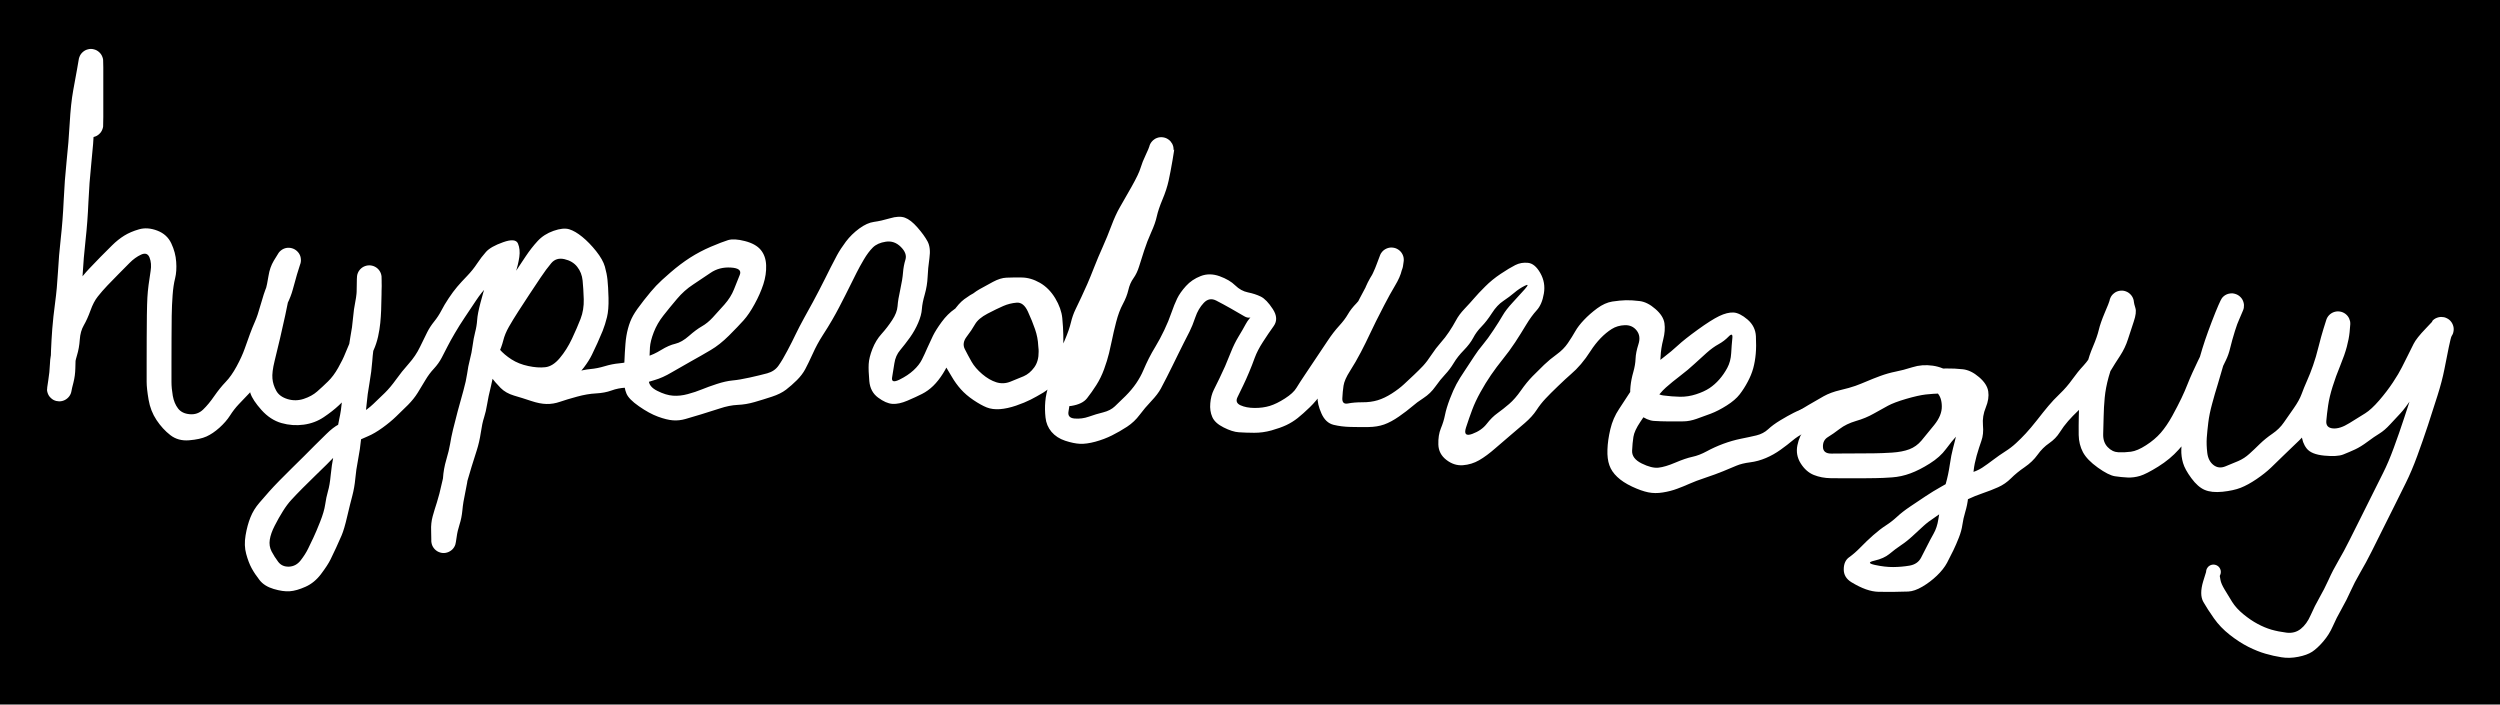 <svg version="1.1" xmlns="http://www.w3.org/2000/svg" viewBox="0 0 440 124" width="880" height="248"><!-- svg-source:excalidraw --><defs><style class="style-fonts">
      </style></defs><rect x="0" y="0" width="440" height="124" fill="#0000"></rect><g transform="translate(16 22) rotate(0 152 34)" stroke="none"><path fill="#ffffff" d="M -2.18,0 Q -2.18,0 -2.18,-1.43 -2.18,-2.87 -2.18,-4.44 -2.18,-6.01 -2.18,-7.52 -2.18,-9.03 -2.18,-10.12 -2.18,-11.22 -2.15,-11.48 -2.12,-11.74 -2.02,-11.98 -1.93,-12.23 -1.78,-12.45 -1.63,-12.66 -1.43,-12.84 -1.24,-13.01 -1.00,-13.14 -0.77,-13.26 -0.51,-13.32 -0.26,-13.39 0.00,-13.39 0.26,-13.39 0.51,-13.32 0.77,-13.26 1.00,-13.14 1.24,-13.01 1.43,-12.84 1.63,-12.66 1.78,-12.45 1.93,-12.23 2.02,-11.98 2.12,-11.74 2.15,-11.48 2.18,-11.21 1.87,-9.33 1.55,-7.44 1.15,-5.21 0.75,-2.98 0.59,0.15 0.44,3.28 0.07,6.74 -0.29,10.20 -0.44,13.59 -0.58,16.98 -0.94,20.25 -1.30,23.51 -1.45,26.25 -1.59,28.98 -1.95,31.69 -2.31,34.40 -2.45,36.32 -2.59,38.23 -2.66,39.90 -2.72,41.56 -2.74,42.84 -2.77,44.12 -3.07,45.31 -3.38,46.50 -3.41,46.76 -3.45,47.02 -3.54,47.26 -3.64,47.51 -3.79,47.72 -3.95,47.94 -4.15,48.11 -4.35,48.28 -4.58,48.40 -4.82,48.52 -5.07,48.58 -5.33,48.64 -5.59,48.64 -5.86,48.63 -6.11,48.57 -6.37,48.50 -6.60,48.38 -6.83,48.25 -7.02,48.07 -7.22,47.89 -7.37,47.68 -7.51,47.46 -7.60,47.21 -7.69,46.96 -7.72,46.70 -7.75,46.44 -7.51,44.98 -7.27,43.53 -7.21,42.04 -7.16,40.56 -6.73,39.38 -6.30,38.21 -6.25,37.12 -6.20,36.02 -5.80,35.00 -5.41,33.97 -4.89,32.67 -4.36,31.37 -3.95,30.38 -3.54,29.38 -2.45,27.90 -1.37,26.42 -0.33,25.32 0.69,24.23 1.70,23.21 2.71,22.20 3.73,21.18 4.76,20.16 5.87,19.47 6.97,18.79 8.47,18.36 9.96,17.93 11.69,18.59 13.41,19.25 14.15,20.84 14.90,22.43 15.01,24.08 15.13,25.72 14.82,26.98 14.50,28.24 14.38,29.94 14.25,31.65 14.22,33.59 14.19,35.54 14.19,37.53 14.18,39.52 14.18,41.81 14.18,44.09 14.18,45.21 14.18,46.34 14.41,47.66 14.65,48.99 15.33,49.88 16.01,50.78 17.38,50.90 18.75,51.03 19.74,50.09 20.72,49.15 21.71,47.71 22.71,46.27 23.71,45.23 24.71,44.20 25.64,42.49 26.57,40.78 27.07,39.36 27.57,37.93 27.99,36.79 28.41,35.65 28.87,34.61 29.34,33.57 29.87,31.64 30.40,29.71 30.99,28.27 31.58,26.83 32.09,25.30 32.61,23.78 32.75,23.24 32.89,22.70 33.05,22.49 33.20,22.28 33.41,22.11 33.61,21.94 33.85,21.82 34.08,21.71 34.34,21.65 34.60,21.60 34.86,21.61 35.13,21.62 35.38,21.69 35.63,21.76 35.86,21.89 36.09,22.02 36.28,22.20 36.47,22.38 36.62,22.60 36.76,22.82 36.85,23.07 36.93,23.32 36.95,23.58 36.98,23.85 36.94,24.11 36.90,24.37 36.80,24.61 36.70,24.85 36.08,25.84 35.47,26.84 35.05,29.18 34.63,31.53 34.20,33.50 33.78,35.48 33.30,37.50 32.82,39.53 32.33,41.53 31.84,43.52 31.95,44.63 32.05,45.74 32.62,46.77 33.18,47.80 34.61,48.24 36.03,48.67 37.46,48.20 38.88,47.73 39.81,46.91 40.74,46.10 41.72,45.14 42.71,44.18 43.52,42.73 44.34,41.29 44.78,40.16 45.23,39.03 45.74,37.88 46.26,36.74 46.47,35.02 46.68,33.31 46.73,31.38 46.78,29.44 46.79,28.15 46.80,26.85 46.84,26.59 46.87,26.32 46.97,26.08 47.06,25.83 47.22,25.62 47.37,25.40 47.57,25.23 47.77,25.06 48.00,24.94 48.24,24.82 48.49,24.76 48.75,24.70 49.01,24.70 49.28,24.70 49.53,24.77 49.79,24.83 50.02,24.96 50.25,25.08 50.45,25.26 50.64,25.43 50.79,25.65 50.94,25.87 51.03,26.12 51.12,26.37 51.15,26.63 51.18,26.89 51.18,28.34 51.18,29.78 50.87,31.48 50.57,33.19 50.46,34.57 50.35,35.96 50.00,37.86 49.64,39.76 49.52,41.55 49.39,43.34 49.03,45.41 48.66,47.48 48.53,49.08 48.39,50.68 48.02,52.40 47.65,54.12 47.52,55.53 47.39,56.94 47.03,58.84 46.66,60.75 46.53,62.27 46.39,63.79 46.01,65.25 45.62,66.70 45.10,68.92 44.59,71.14 44.12,72.24 43.65,73.35 43.16,74.39 42.67,75.43 42.18,76.45 41.68,77.47 40.51,79.02 39.35,80.57 37.77,81.27 36.19,81.98 35.00,82.06 33.82,82.15 32.17,81.66 30.52,81.17 29.68,80.09 28.84,79.02 28.28,77.99 27.73,76.97 27.33,75.49 26.92,74.01 27.22,72.23 27.52,70.44 28.08,69.05 28.63,67.67 29.65,66.49 30.66,65.31 31.41,64.47 32.16,63.63 33.20,62.57 34.23,61.51 35.41,60.36 36.60,59.22 37.53,58.27 38.46,57.33 39.34,56.45 40.22,55.58 41.43,54.39 42.63,53.20 43.65,52.68 44.68,52.15 45.65,51.65 46.62,51.14 47.61,50.64 48.60,50.14 49.68,49.12 50.75,48.11 51.74,47.14 52.72,46.17 53.71,44.79 54.69,43.41 55.93,42.02 57.17,40.63 57.92,39.06 58.68,37.48 59.18,36.49 59.67,35.51 60.42,34.58 61.16,33.66 61.68,32.66 62.19,31.66 62.97,30.49 63.74,29.33 64.46,28.48 65.18,27.63 66.21,26.57 67.23,25.51 67.97,24.38 68.71,23.26 69.54,22.33 70.37,21.40 72.55,20.63 74.73,19.85 75.16,20.86 75.59,21.87 75.40,23.23 75.20,24.58 74.76,25.91 74.33,27.23 73.85,28.68 73.36,30.14 72.96,31.26 72.56,32.38 72.42,34.03 72.27,35.68 71.93,37.15 71.58,38.62 71.10,41.09 70.62,43.56 70.11,45.83 69.59,48.11 69.07,49.79 68.55,51.47 68.41,52.83 68.26,54.19 67.89,55.32 67.52,56.44 67.04,58.36 66.57,60.28 66.42,61.57 66.27,62.86 65.89,64.65 65.50,66.44 65.38,67.81 65.25,69.17 64.88,70.31 64.51,71.45 64.37,72.52 64.22,73.59 64.14,73.84 64.06,74.09 63.92,74.31 63.78,74.54 63.59,74.72 63.40,74.90 63.17,75.03 62.94,75.17 62.69,75.24 62.43,75.32 62.17,75.33 61.91,75.34 61.65,75.29 61.39,75.23 61.15,75.12 60.91,75.01 60.71,74.84 60.51,74.68 60.35,74.47 60.19,74.26 60.08,74.01 59.98,73.77 59.94,73.51 59.89,73.25 59.91,72.99 59.93,72.73 59.88,71.40 59.82,70.08 60.15,68.87 60.49,67.65 60.90,66.40 61.31,65.15 61.83,62.77 62.35,60.39 62.80,58.93 63.25,57.46 63.73,55.98 64.21,54.50 64.37,53.20 64.53,51.89 64.94,50.52 65.35,49.14 65.88,46.98 66.40,44.83 66.56,43.08 66.72,41.33 67.09,40.07 67.45,38.81 68.02,37.32 68.60,35.83 69.07,34.87 69.54,33.92 70.53,32.29 71.53,30.67 72.52,29.15 73.52,27.63 74.52,26.13 75.52,24.62 76.52,23.12 77.52,21.62 78.62,20.43 79.72,19.23 81.42,18.63 83.13,18.03 84.18,18.35 85.23,18.67 86.48,19.69 87.73,20.71 88.92,22.20 90.11,23.70 90.46,24.93 90.81,26.16 90.92,27.27 91.04,28.37 91.10,30.44 91.15,32.52 90.83,33.82 90.51,35.12 90.07,36.23 89.62,37.34 89.14,38.39 88.66,39.43 88.17,40.45 87.67,41.48 86.77,42.67 85.87,43.86 84.36,45.17 82.84,46.47 81.41,46.78 79.98,47.09 78.88,47.13 77.78,47.17 76.23,46.75 74.67,46.32 73.59,45.81 72.51,45.30 71.61,44.70 70.72,44.10 70.06,43.32 69.40,42.54 69.17,42.41 68.94,42.28 68.75,42.10 68.56,41.92 68.41,41.70 68.27,41.48 68.18,41.23 68.10,40.98 68.07,40.72 68.05,40.46 68.09,40.20 68.12,39.94 68.22,39.69 68.33,39.45 68.48,39.24 68.64,39.02 68.84,38.85 69.04,38.68 69.28,38.57 69.51,38.45 69.77,38.40 70.03,38.34 70.29,38.35 70.56,38.36 70.81,38.43 71.06,38.50 70.16,40.65 69.26,42.81 69.03,42.69 68.80,42.56 68.61,42.38 68.42,42.20 68.28,41.98 68.13,41.75 68.05,41.51 67.96,41.26 67.93,40.99 67.91,40.73 67.95,40.47 67.99,40.21 68.09,39.97 68.19,39.72 68.34,39.51 68.50,39.30 68.70,39.13 68.90,38.96 69.14,38.84 69.38,38.73 69.63,38.67 69.89,38.62 70.16,38.62 70.42,38.63 70.67,38.70 70.93,38.77 71.90,39.77 72.88,40.77 73.68,42.04 74.49,43.30 75.56,43.53 76.64,43.76 77.73,44.22 78.82,44.69 79.98,44.76 81.14,44.83 82.59,44.36 84.03,43.90 85.38,43.48 86.72,43.06 87.94,42.95 89.16,42.84 90.44,42.45 91.73,42.06 92.95,41.95 94.16,41.84 95.45,41.45 96.73,41.06 97.88,40.74 99.02,40.42 100.37,39.59 101.72,38.76 102.86,38.50 104.00,38.23 105.26,37.12 106.52,36.01 107.52,35.44 108.53,34.87 109.45,33.87 110.37,32.88 111.50,31.60 112.63,30.32 113.18,28.93 113.72,27.55 114.20,26.38 114.68,25.21 112.64,25.09 110.61,24.96 109.06,26.02 107.51,27.08 105.97,28.09 104.42,29.10 103.14,30.62 101.85,32.14 100.76,33.53 99.66,34.92 99.06,36.48 98.46,38.04 98.39,39.15 98.32,40.27 98.26,41.97 98.21,43.66 98.18,44.85 98.15,46.03 99.68,46.79 101.21,47.56 102.45,47.64 103.70,47.73 105.05,47.36 106.40,47.00 107.51,46.54 108.63,46.08 110.16,45.58 111.69,45.08 112.92,44.96 114.15,44.85 115.94,44.45 117.74,44.05 119.04,43.70 120.34,43.34 121.04,42.32 121.75,41.31 122.59,39.70 123.44,38.10 124.03,36.85 124.63,35.60 125.55,33.92 126.47,32.24 127.07,31.16 127.66,30.08 128.17,29.08 128.69,28.08 129.19,27.08 129.69,26.08 130.19,25.08 130.69,24.08 131.31,22.93 131.93,21.79 132.89,20.51 133.86,19.23 135.23,18.22 136.61,17.21 137.83,17.05 139.04,16.89 140.64,16.42 142.24,15.94 143.26,16.31 144.29,16.68 145.47,18.03 146.66,19.39 147.25,20.49 147.84,21.60 147.58,23.42 147.32,25.25 147.26,26.77 147.19,28.29 146.76,29.81 146.32,31.33 146.25,32.40 146.18,33.47 145.60,34.82 145.03,36.16 144.15,37.40 143.26,38.63 142.44,39.61 141.61,40.58 141.41,41.95 141.20,43.32 141.01,44.43 140.82,45.54 142.30,44.82 143.78,44.09 144.78,43.17 145.78,42.25 146.26,41.28 146.75,40.31 147.22,39.21 147.70,38.12 148.20,37.10 148.70,36.08 149.73,34.67 150.77,33.25 152.03,32.38 153.28,31.52 154.29,30.52 155.30,29.53 156.37,28.92 157.45,28.32 158.76,27.61 160.06,26.91 161.14,26.87 162.23,26.82 163.81,26.84 165.40,26.85 167.02,27.77 168.64,28.70 169.72,30.49 170.79,32.28 170.96,33.97 171.12,35.66 171.14,36.91 171.16,38.17 171.16,39.93 171.16,41.70 170.80,42.77 170.43,43.84 169.61,45.12 168.78,46.41 167.61,47.10 166.44,47.80 165.40,48.33 164.36,48.86 162.83,49.39 161.30,49.91 159.98,50.01 158.66,50.10 157.67,49.71 156.67,49.31 155.34,48.42 154.02,47.53 153.11,46.51 152.20,45.49 151.51,44.29 150.82,43.09 150.03,41.81 149.24,40.52 149.24,38.79 149.23,37.06 149.99,35.70 150.75,34.34 151.74,32.87 152.72,31.40 153.71,30.66 154.70,29.92 155.82,29.34 156.95,28.76 158.69,27.97 160.43,27.18 161.76,27.02 163.08,26.86 164.77,27.34 166.46,27.81 167.30,28.89 168.15,29.97 168.70,31.00 169.26,32.02 169.65,33.46 170.04,34.90 170.56,36.45 171.08,38.01 171.12,39.11 171.17,40.21 171.63,41.65 172.09,43.08 172.13,44.15 172.17,45.23 172.93,44.25 173.70,43.27 174.08,42.25 174.47,41.23 174.60,40.12 174.73,39.01 175.14,38.01 175.56,37.01 175.99,35.32 176.43,33.63 176.98,31.84 177.52,30.05 178.05,28.50 178.58,26.95 179.05,25.97 179.53,24.98 180.06,23.85 180.59,22.72 181.00,21.64 181.42,20.56 181.93,19.00 182.45,17.44 182.90,16.46 183.36,15.48 183.88,13.59 184.40,11.70 184.87,10.64 185.34,9.58 185.99,7.64 186.63,5.69 186.42,4.88 186.21,4.06 186.27,3.81 186.33,3.55 186.45,3.32 186.58,3.08 186.75,2.89 186.92,2.69 187.14,2.54 187.35,2.38 187.60,2.29 187.85,2.19 188.11,2.16 188.37,2.13 188.63,2.16 188.89,2.19 189.14,2.28 189.39,2.37 189.60,2.52 189.82,2.67 190.00,2.86 190.17,3.06 190.30,3.29 190.42,3.52 190.49,3.78 190.55,4.04 190.55,4.30 190.56,4.56 189.87,5.66 189.19,6.76 188.89,8.34 188.59,9.91 187.74,11.27 186.88,12.62 186.37,13.78 185.87,14.95 184.99,16.47 184.11,17.99 183.55,19.57 182.99,21.15 182.12,23.12 181.24,25.08 180.62,26.70 179.99,28.32 179.41,29.65 178.83,30.97 178.29,32.12 177.75,33.27 177.24,34.33 176.72,35.38 176.16,37.33 175.60,39.27 175.13,40.34 174.65,41.40 174.17,42.42 173.68,43.44 173.09,45.18 172.49,46.93 172.38,48.08 172.27,49.24 172.06,50.40 171.84,51.55 173.12,51.66 174.40,51.77 175.65,51.33 176.91,50.88 178.18,50.57 179.44,50.25 180.22,49.51 181.00,48.77 182.10,47.69 183.19,46.60 183.97,45.46 184.74,44.32 185.22,43.19 185.70,42.06 186.19,41.09 186.68,40.11 187.41,38.91 188.14,37.71 188.91,36.10 189.68,34.49 190.17,33.04 190.67,31.60 191.18,30.54 191.69,29.49 192.73,28.34 193.77,27.19 195.32,26.59 196.87,25.98 198.64,26.61 200.41,27.25 201.40,28.23 202.40,29.21 203.64,29.46 204.89,29.71 205.90,30.20 206.91,30.70 208.01,32.39 209.11,34.07 208.17,35.39 207.22,36.71 206.27,38.19 205.31,39.67 204.83,40.98 204.36,42.29 203.83,43.54 203.31,44.79 202.80,45.84 202.30,46.89 201.81,47.88 201.31,48.87 202.33,49.33 203.34,49.79 204.80,49.80 206.26,49.81 207.48,49.44 208.69,49.07 210.15,48.13 211.62,47.19 212.17,46.27 212.73,45.35 213.71,43.89 214.69,42.43 215.69,40.93 216.69,39.44 217.69,37.94 218.69,36.44 219.68,35.36 220.68,34.27 221.23,33.31 221.78,32.35 222.75,31.36 223.71,30.38 224.14,29.09 224.58,27.80 225.62,26.15 226.66,24.50 226.74,23.80 226.81,23.09 226.92,22.85 227.02,22.61 227.19,22.40 227.35,22.19 227.56,22.03 227.76,21.87 228.00,21.76 228.24,21.65 228.50,21.60 228.76,21.55 229.02,21.57 229.29,21.59 229.54,21.66 229.79,21.74 230.02,21.88 230.24,22.01 230.43,22.20 230.62,22.38 230.75,22.61 230.89,22.84 230.97,23.09 231.05,23.34 231.06,23.60 231.08,23.86 231.03,24.12 230.99,24.38 230.71,25.57 230.44,26.76 229.51,28.30 228.59,29.84 227.63,31.70 226.67,33.56 226.18,34.54 225.68,35.52 225.05,36.88 224.42,38.24 223.51,39.99 222.59,41.75 221.61,43.28 220.62,44.82 220.46,45.89 220.30,46.96 220.25,48.09 220.20,49.22 221.25,49.01 222.30,48.80 223.78,48.80 225.26,48.81 226.48,48.44 227.69,48.07 228.97,47.25 230.24,46.43 231.11,45.62 231.98,44.80 232.85,43.99 233.71,43.18 234.45,42.40 235.18,41.61 235.94,40.44 236.71,39.27 237.54,38.34 238.37,37.41 239.03,36.41 239.70,35.41 240.25,34.39 240.79,33.37 241.76,32.35 242.74,31.32 243.46,30.48 244.18,29.63 245.39,28.43 246.59,27.22 248.12,26.20 249.65,25.18 250.68,24.66 251.72,24.13 252.93,24.26 254.14,24.38 255.09,26.05 256.05,27.73 255.72,29.66 255.40,31.59 254.45,32.62 253.51,33.65 252.59,35.18 251.68,36.70 250.66,38.26 249.63,39.82 248.50,41.21 247.38,42.60 246.41,44.01 245.45,45.41 244.56,47.02 243.66,48.64 243.11,50.11 242.56,51.57 242.01,53.27 241.47,54.97 243.11,54.37 244.75,53.77 245.66,52.60 246.57,51.42 247.57,50.71 248.57,49.99 249.62,49.09 250.66,48.19 251.68,46.73 252.70,45.27 253.73,44.22 254.76,43.17 255.76,42.21 256.76,41.25 257.98,40.37 259.20,39.49 259.95,38.38 260.71,37.26 261.25,36.30 261.79,35.35 262.78,34.31 263.76,33.27 265.10,32.27 266.45,31.28 267.77,31.07 269.10,30.87 270.16,30.84 271.23,30.82 272.60,30.99 273.97,31.17 275.35,32.38 276.74,33.58 276.94,34.87 277.13,36.16 276.73,37.74 276.32,39.32 276.26,40.81 276.19,42.30 276.01,43.63 275.82,44.97 275.52,46.18 275.21,47.39 276.74,47.60 278.27,47.80 279.69,47.83 281.11,47.85 282.52,47.39 283.94,46.93 284.87,46.31 285.80,45.69 286.60,44.78 287.39,43.88 288.00,42.75 288.61,41.62 288.69,40.16 288.77,38.70 288.89,37.56 289.02,36.43 288.24,37.23 287.47,38.03 286.47,38.58 285.46,39.13 284.38,40.09 283.29,41.05 282.21,42.06 281.13,43.07 279.71,44.15 278.29,45.23 277.21,46.19 276.13,47.14 274.95,48.90 273.77,50.66 272.71,52.23 271.65,53.80 271.48,54.89 271.31,55.97 271.25,57.33 271.19,58.70 272.94,59.57 274.70,60.44 275.89,60.31 277.08,60.18 278.86,59.42 280.64,58.66 281.86,58.40 283.08,58.14 284.40,57.42 285.72,56.70 287.29,56.11 288.87,55.53 290.39,55.22 291.91,54.92 293.13,54.63 294.35,54.33 295.19,53.55 296.03,52.76 297.34,51.97 298.65,51.18 299.68,50.66 300.72,50.13 302.23,49.62 303.75,49.11 306.49,48.91 309.23,48.72 309.44,48.74 309.65,48.77 309.84,48.86 310.03,48.95 310.19,49.09 310.34,49.24 310.44,49.43 310.54,49.62 310.57,49.83 310.60,50.04 310.57,50.25 310.53,50.46 310.43,50.64 310.33,50.83 310.17,50.98 310.02,51.12 309.83,51.21 309.63,51.30 309.42,51.32 309.21,51.34 309.00,51.29 308.80,51.25 308.61,51.13 308.43,51.02 308.30,50.86 308.16,50.70 308.08,50.50 308.01,50.30 308.00,50.09 307.98,49.88 308.04,49.67 308.10,49.47 308.22,49.29 308.34,49.12 308.51,48.99 308.68,48.86 308.88,48.80 309.09,48.73 309.30,48.73 309.51,48.73 309.71,48.80 309.91,48.87 310.08,49.00 310.25,49.13 310.37,49.31 310.49,49.49 310.54,49.69 310.60,49.90 310.58,50.11 310.57,50.32 310.49,50.52 310.41,50.71 310.27,50.87 310.13,51.04 309.95,51.14 309.77,51.25 309.56,51.30 309.35,51.34 309.35,51.34 309.35,51.34 307.32,52.09 305.28,52.83 303.81,53.31 302.34,53.80 301.35,54.30 300.35,54.81 299.49,55.53 298.63,56.26 297.39,57.15 296.15,58.04 294.80,58.61 293.44,59.19 292.02,59.37 290.59,59.55 289.61,59.96 288.62,60.38 287.29,60.93 285.95,61.48 284.18,62.07 282.41,62.66 281.37,63.13 280.32,63.60 279.18,64.02 278.05,64.45 276.68,64.67 275.31,64.90 274.09,64.65 272.86,64.40 271.24,63.64 269.61,62.87 268.63,61.93 267.64,61.00 267.25,59.88 266.85,58.77 266.91,57.13 266.96,55.49 267.42,53.54 267.88,51.59 268.96,49.98 270.04,48.37 270.73,47.27 271.41,46.18 272.32,45.03 273.23,43.87 274.44,42.81 275.65,41.75 276.90,40.81 278.15,39.86 279.30,38.80 280.45,37.73 282.81,36.02 285.16,34.32 286.58,33.63 288.00,32.95 289.09,33.00 290.18,33.06 291.57,34.24 292.95,35.43 293.04,37.18 293.13,38.93 293.01,40.28 292.89,41.63 292.57,42.81 292.24,44.00 291.60,45.19 290.97,46.39 290.19,47.40 289.41,48.41 287.91,49.36 286.41,50.31 285.09,50.81 283.77,51.30 282.59,51.72 281.40,52.14 280.33,52.16 279.25,52.18 277.73,52.17 276.21,52.16 275.07,52.08 273.93,52.00 272.55,50.99 271.18,49.98 271.01,48.58 270.84,47.19 270.97,45.98 271.09,44.77 271.46,43.49 271.82,42.22 271.86,41.13 271.90,40.04 272.36,38.60 272.83,37.17 272.06,36.18 271.29,35.19 269.97,35.23 268.65,35.28 267.66,35.91 266.66,36.54 265.70,37.53 264.74,38.53 263.93,39.79 263.12,41.06 262.25,42.08 261.38,43.10 260.48,43.86 259.59,44.63 258.23,45.94 256.86,47.25 256.01,48.16 255.15,49.07 254.42,50.19 253.69,51.31 252.36,52.46 251.03,53.61 249.91,54.55 248.79,55.49 247.22,56.86 245.65,58.24 244.33,59.00 243.01,59.76 241.46,59.88 239.91,59.99 238.56,58.94 237.20,57.89 237.15,56.24 237.10,54.59 237.59,53.40 238.09,52.20 238.32,51.03 238.55,49.86 239.17,48.22 239.80,46.59 240.33,45.61 240.85,44.63 241.86,43.14 242.87,41.64 243.48,40.68 244.10,39.71 244.98,38.66 245.86,37.61 246.87,36.07 247.89,34.53 248.47,33.52 249.05,32.51 250.23,31.24 251.40,29.98 252.37,28.89 253.34,27.79 252.35,28.30 251.36,28.80 250.52,29.52 249.67,30.24 248.58,30.97 247.49,31.69 246.58,33.11 245.67,34.53 244.75,35.47 243.83,36.41 243.28,37.47 242.72,38.52 241.63,39.64 240.54,40.75 239.86,41.89 239.18,43.02 238.34,43.91 237.50,44.80 236.63,46.03 235.77,47.25 234.56,48.04 233.35,48.82 232.50,49.57 231.64,50.31 230.23,51.30 228.82,52.28 227.61,52.71 226.40,53.14 224.82,53.16 223.25,53.18 221.68,53.14 220.12,53.11 218.71,52.77 217.30,52.42 216.57,50.76 215.83,49.10 215.89,47.81 215.95,46.51 216.39,44.58 216.82,42.65 217.77,41.18 218.72,39.71 219.46,38.44 220.19,37.16 220.99,35.36 221.78,33.55 222.28,32.56 222.78,31.57 223.27,30.59 223.77,29.61 224.78,27.75 225.80,25.88 226.30,24.49 226.81,23.09 226.92,22.85 227.02,22.61 227.19,22.40 227.35,22.19 227.55,22.03 227.76,21.87 228.00,21.76 228.24,21.65 228.50,21.60 228.76,21.55 229.02,21.57 229.29,21.59 229.54,21.66 229.79,21.74 230.02,21.88 230.24,22.01 230.43,22.20 230.62,22.38 230.75,22.61 230.89,22.83 230.97,23.09 231.05,23.34 231.06,23.60 231.08,23.86 231.03,24.12 230.99,24.38 230.92,24.88 230.85,25.38 230.31,26.45 229.77,27.52 228.83,29.06 227.89,30.60 227.28,32.07 226.66,33.54 225.88,34.33 225.10,35.12 224.50,36.16 223.91,37.19 222.83,38.36 221.75,39.53 220.75,41.03 219.75,42.53 218.75,44.02 217.75,45.52 216.73,47.03 215.71,48.53 214.52,49.68 213.33,50.83 212.39,51.58 211.45,52.32 210.39,52.82 209.32,53.32 207.79,53.75 206.25,54.18 204.72,54.17 203.19,54.16 202.04,54.08 200.90,54.01 199.36,53.23 197.82,52.46 197.36,51.39 196.89,50.32 197.01,48.98 197.12,47.63 197.63,46.61 198.13,45.59 198.63,44.58 199.12,43.57 199.61,42.47 200.09,41.37 200.66,39.92 201.23,38.48 201.98,37.24 202.74,36.00 203.26,35.02 203.79,34.04 204.76,33.19 205.74,32.34 204.89,33.32 204.05,34.30 202.99,33.66 201.94,33.03 200.60,32.28 199.27,31.53 198.05,30.90 196.83,30.28 195.86,31.31 194.89,32.34 194.38,33.84 193.87,35.35 193.36,36.36 192.85,37.37 192.35,38.34 191.84,39.31 191.36,40.33 190.87,41.35 190.36,42.37 189.85,43.39 189.35,44.39 188.84,45.38 188.31,46.39 187.77,47.39 186.63,48.59 185.49,49.79 184.58,51.01 183.67,52.24 182.37,53.10 181.07,53.95 179.71,54.63 178.35,55.31 176.78,55.74 175.21,56.16 174.09,56.11 172.97,56.06 171.47,55.57 169.97,55.07 169.06,54.00 168.16,52.92 168.01,51.48 167.85,50.04 167.97,48.68 168.08,47.31 168.62,45.68 169.16,44.06 169.44,42.82 169.72,41.59 170.19,40.60 170.66,39.62 171.42,37.82 172.18,36.03 172.48,34.76 172.78,33.50 173.29,32.45 173.79,31.41 174.31,30.31 174.82,29.22 175.37,27.98 175.91,26.74 176.58,25.02 177.25,23.30 178.07,21.48 178.89,19.65 179.61,17.72 180.33,15.80 181.10,14.47 181.88,13.15 183.15,10.88 184.43,8.61 184.74,7.55 185.06,6.49 185.64,5.28 186.21,4.06 186.27,3.81 186.33,3.55 186.45,3.32 186.58,3.08 186.75,2.89 186.92,2.69 187.14,2.54 187.35,2.38 187.60,2.29 187.85,2.19 188.11,2.16 188.37,2.13 188.63,2.16 188.89,2.19 189.14,2.28 189.39,2.37 189.60,2.52 189.82,2.67 190.00,2.86 190.17,3.06 190.30,3.29 190.42,3.52 190.49,3.78 190.55,4.04 190.55,4.30 190.56,4.56 190.64,4.33 190.72,4.10 190.37,6.17 190.02,8.23 189.68,9.79 189.34,11.35 188.60,13.10 187.87,14.85 187.60,16.07 187.34,17.29 186.61,18.89 185.89,20.49 185.37,22.10 184.85,23.70 184.48,24.90 184.11,26.10 183.49,26.97 182.86,27.84 182.59,29.04 182.31,30.24 181.62,31.52 180.93,32.79 180.44,34.69 179.95,36.60 179.73,37.74 179.50,38.88 179.19,40.16 178.88,41.44 178.32,42.98 177.76,44.51 176.95,45.78 176.14,47.05 175.32,48.09 174.51,49.13 172.55,49.44 170.58,49.74 169.37,48.36 168.17,46.99 168.15,45.11 168.13,43.24 167.46,41.77 166.79,40.30 166.73,38.85 166.67,37.40 166.17,35.95 165.68,34.51 164.91,32.84 164.14,31.16 162.92,31.27 161.69,31.37 160.57,31.86 159.44,32.35 157.81,33.20 156.19,34.05 155.60,35.08 155.01,36.12 154.14,37.25 153.27,38.39 153.81,39.45 154.35,40.52 154.99,41.65 155.63,42.78 156.87,43.84 158.11,44.89 159.35,45.28 160.59,45.67 161.84,45.17 163.09,44.68 164.16,44.22 165.22,43.76 166.02,42.67 166.82,41.58 166.80,39.90 166.78,38.22 166.74,36.31 166.70,34.40 166.28,33.24 165.87,32.08 164.58,31.63 163.28,31.19 161.81,30.99 160.35,30.79 158.90,31.74 157.46,32.70 156.43,33.75 155.39,34.80 154.13,36.09 152.86,37.38 152.37,38.37 151.88,39.35 151.32,40.92 150.77,42.49 149.96,43.75 149.16,45.02 148.25,45.91 147.33,46.80 146.28,47.33 145.24,47.86 143.72,48.51 142.21,49.16 141.06,49.08 139.92,49.00 138.55,47.98 137.17,46.97 137.00,45.08 136.83,43.20 136.89,42.07 136.95,40.93 137.55,39.40 138.15,37.87 139.17,36.75 140.18,35.63 141.03,34.33 141.88,33.04 141.97,31.89 142.05,30.74 142.45,28.95 142.84,27.17 142.93,25.98 143.02,24.79 143.36,23.69 143.69,22.59 142.54,21.45 141.39,20.31 139.90,20.54 138.42,20.76 137.61,21.57 136.80,22.38 136.04,23.67 135.28,24.96 134.78,25.96 134.28,26.96 133.78,27.96 133.28,28.96 132.77,29.98 132.25,31.00 131.69,32.08 131.13,33.16 130.45,34.33 129.77,35.51 128.78,37.04 127.80,38.56 127.03,40.28 126.25,41.99 125.72,42.98 125.19,43.97 124.26,44.90 123.32,45.83 122.35,46.58 121.38,47.32 119.85,47.82 118.33,48.32 116.81,48.76 115.30,49.20 113.83,49.26 112.35,49.33 110.68,49.89 109.01,50.44 107.38,50.93 105.75,51.42 104.65,51.74 103.55,52.06 102.45,51.98 101.35,51.90 99.80,51.33 98.25,50.76 96.45,49.50 94.65,48.25 94.25,47.25 93.84,46.26 93.84,44.92 93.83,43.58 93.89,41.76 93.96,39.94 94.08,38.51 94.19,37.07 94.53,35.81 94.86,34.56 95.43,33.54 96.00,32.52 97.33,30.84 98.66,29.15 99.48,28.29 100.29,27.43 102.01,25.95 103.72,24.47 105.44,23.36 107.16,22.26 109.12,21.42 111.08,20.59 112.14,20.26 113.21,19.94 115.11,20.43 117.02,20.92 117.90,21.99 118.78,23.06 118.84,24.69 118.90,26.33 118.35,28.03 117.79,29.74 116.81,31.52 115.84,33.30 114.87,34.38 113.90,35.46 112.29,37.07 110.67,38.68 109.08,39.61 107.50,40.55 105.64,41.58 103.79,42.61 102.21,43.54 100.64,44.48 99.21,44.89 97.78,45.30 96.61,45.73 95.43,46.16 94.11,46.23 92.78,46.30 91.61,46.73 90.43,47.16 88.89,47.24 87.35,47.32 85.56,47.81 83.76,48.30 82.57,48.71 81.37,49.13 80.19,49.10 79.01,49.08 77.46,48.56 75.91,48.04 74.46,47.62 73.02,47.19 72.11,46.28 71.19,45.36 70.23,44.09 69.26,42.81 69.03,42.69 68.80,42.56 68.61,42.38 68.42,42.20 68.28,41.98 68.13,41.75 68.05,41.51 67.96,41.26 67.93,40.99 67.91,40.73 67.95,40.47 67.99,40.21 68.09,39.97 68.19,39.72 68.34,39.51 68.50,39.30 68.70,39.13 68.90,38.96 69.14,38.84 69.38,38.73 69.63,38.67 69.89,38.62 70.16,38.62 70.42,38.63 70.67,38.70 70.93,38.77 70.16,40.65 69.40,42.54 69.17,42.41 68.94,42.28 68.75,42.10 68.56,41.92 68.41,41.70 68.27,41.48 68.18,41.23 68.10,40.98 68.07,40.72 68.05,40.46 68.09,40.20 68.12,39.94 68.22,39.69 68.33,39.45 68.48,39.24 68.64,39.02 68.84,38.85 69.04,38.68 69.28,38.57 69.51,38.45 69.77,38.40 70.03,38.34 70.29,38.35 70.56,38.36 70.81,38.43 71.06,38.50 71.91,39.46 72.75,40.43 74.02,41.25 75.30,42.07 76.97,42.42 78.64,42.78 79.97,42.63 81.30,42.48 82.52,41.02 83.75,39.56 84.66,37.63 85.57,35.69 86.18,34.12 86.79,32.54 86.74,30.66 86.68,28.78 86.54,27.38 86.40,25.98 85.59,24.96 84.79,23.94 83.34,23.61 81.89,23.28 81.02,24.32 80.14,25.36 79.14,26.86 78.14,28.36 77.15,29.85 76.17,31.35 75.22,32.81 74.28,34.27 73.57,35.51 72.86,36.76 72.57,37.94 72.27,39.12 71.67,40.38 71.08,41.64 71.01,42.73 70.93,43.82 70.43,45.87 69.92,47.93 69.73,49.17 69.53,50.42 69.20,51.46 68.86,52.49 68.62,54.16 68.37,55.83 67.90,57.29 67.43,58.75 67.00,60.14 66.57,61.54 66.23,62.75 65.90,63.97 65.68,65.24 65.47,66.51 64.82,68.32 64.18,70.13 64.20,71.86 64.22,73.59 64.14,73.84 64.06,74.09 63.92,74.31 63.78,74.54 63.59,74.72 63.40,74.90 63.17,75.03 62.94,75.17 62.69,75.24 62.43,75.31 62.17,75.33 61.91,75.34 61.65,75.29 61.39,75.23 61.15,75.12 60.91,75.01 60.71,74.84 60.51,74.68 60.35,74.47 60.19,74.26 60.08,74.01 59.98,73.77 59.94,73.51 59.89,73.25 59.91,72.99 59.93,72.73 60.16,71.35 60.39,69.98 60.71,68.65 61.02,67.31 61.44,65.61 61.85,63.91 61.96,62.21 62.07,60.51 62.55,58.90 63.03,57.28 63.22,56.13 63.40,54.98 63.73,53.61 64.06,52.25 64.56,50.36 65.07,48.47 65.56,46.74 66.04,45.02 66.22,43.75 66.39,42.47 66.70,41.28 67.02,40.08 67.18,38.83 67.34,37.58 67.62,36.49 67.91,35.39 67.98,34.31 68.05,33.23 68.56,31.30 69.06,29.37 69.55,27.91 70.04,26.44 70.30,25.31 70.56,24.18 71.37,23.44 72.17,22.70 73.33,22.73 74.50,22.76 73.52,23.76 72.54,24.76 71.60,26.15 70.67,27.53 69.73,28.46 68.79,29.38 67.79,30.88 66.79,32.37 65.80,33.86 64.81,35.34 64.05,36.65 63.28,37.96 62.77,38.96 62.27,39.96 61.74,40.96 61.21,41.97 60.38,42.87 59.54,43.76 58.86,44.91 58.18,46.05 57.51,47.14 56.83,48.23 55.81,49.26 54.78,50.28 53.74,51.28 52.70,52.29 51.31,53.29 49.92,54.29 48.78,54.77 47.64,55.25 46.05,55.97 44.46,56.69 43.48,57.73 42.49,58.76 41.49,59.76 40.49,60.75 39.47,61.73 38.46,62.71 37.27,63.90 36.09,65.09 35.31,65.94 34.53,66.78 33.79,67.97 33.04,69.16 32.35,70.52 31.65,71.88 31.48,72.99 31.31,74.10 31.80,75.05 32.29,75.99 32.97,76.89 33.65,77.78 34.88,77.73 36.11,77.67 36.93,76.61 37.75,75.55 38.23,74.56 38.71,73.58 39.17,72.60 39.63,71.63 40.34,69.84 41.05,68.05 41.23,66.80 41.41,65.54 41.72,64.46 42.04,63.38 42.20,61.65 42.37,59.91 42.70,58.21 43.04,56.51 43.21,54.85 43.38,53.18 43.71,51.74 44.04,50.29 44.20,48.50 44.36,46.71 44.69,44.86 45.03,43.01 45.19,40.98 45.35,38.95 45.67,37.27 46.00,35.60 46.13,33.98 46.27,32.37 46.54,31.07 46.81,29.77 46.81,28.31 46.80,26.85 46.84,26.59 46.87,26.32 46.97,26.08 47.06,25.83 47.22,25.62 47.37,25.40 47.57,25.23 47.77,25.06 48.00,24.94 48.24,24.82 48.49,24.76 48.75,24.70 49.01,24.70 49.28,24.70 49.53,24.77 49.79,24.83 50.02,24.96 50.25,25.08 50.45,25.26 50.64,25.43 50.79,25.65 50.94,25.87 51.03,26.12 51.12,26.37 51.15,26.63 51.18,26.89 51.17,27.48 51.17,28.07 51.15,29.82 51.12,31.57 51.08,32.63 51.04,33.69 50.93,34.83 50.82,35.97 50.54,37.25 50.25,38.52 49.77,39.59 49.28,40.65 48.73,42.02 48.17,43.39 47.63,44.36 47.10,45.33 45.93,46.82 44.76,48.30 43.65,49.33 42.54,50.37 40.98,51.42 39.42,52.47 37.46,52.74 35.49,53.01 33.54,52.46 31.58,51.90 30.02,50.16 28.47,48.42 28.08,47.23 27.70,46.03 27.64,44.29 27.59,42.54 28.08,40.54 28.57,38.53 29.03,36.54 29.50,34.56 29.95,32.50 30.39,30.45 30.71,29.23 31.03,28.01 31.26,26.54 31.49,25.06 32.19,23.88 32.89,22.70 33.05,22.49 33.20,22.28 33.41,22.11 33.61,21.94 33.85,21.82 34.08,21.71 34.34,21.65 34.60,21.60 34.86,21.61 35.13,21.62 35.38,21.69 35.63,21.76 35.86,21.89 36.09,22.02 36.28,22.20 36.47,22.38 36.62,22.60 36.76,22.82 36.85,23.07 36.93,23.32 36.95,23.58 36.98,23.85 36.94,24.11 36.90,24.37 36.80,24.61 36.70,24.85 36.27,26.30 35.85,27.75 35.53,28.96 35.21,30.16 34.54,31.52 33.86,32.88 33.60,34.11 33.34,35.34 32.60,37.08 31.85,38.81 31.56,40.03 31.27,41.24 30.53,42.49 29.79,43.75 29.34,44.95 28.89,46.15 27.88,47.20 26.87,48.24 26.02,49.15 25.17,50.05 24.48,51.14 23.79,52.22 22.63,53.27 21.47,54.31 20.34,54.82 19.21,55.33 17.29,55.49 15.37,55.65 13.99,54.59 12.61,53.52 11.55,51.93 10.49,50.34 10.15,48.34 9.81,46.34 9.81,45.21 9.81,44.09 9.81,41.80 9.81,39.51 9.82,37.51 9.82,35.50 9.85,33.46 9.88,31.43 9.94,30.36 10.00,29.30 10.15,28.15 10.30,27.01 10.51,25.68 10.72,24.35 10.32,23.33 9.92,22.32 8.84,22.81 7.75,23.31 6.78,24.30 5.81,25.28 4.82,26.28 3.83,27.27 2.90,28.25 1.96,29.24 1.22,30.18 0.47,31.11 -0.08,32.66 -0.64,34.20 -1.25,35.25 -1.86,36.30 -1.96,37.78 -2.06,39.26 -2.45,40.54 -2.84,41.82 -2.94,43.01 -3.03,44.20 -3.21,45.35 -3.38,46.50 -3.41,46.76 -3.45,47.02 -3.54,47.26 -3.64,47.51 -3.79,47.72 -3.95,47.94 -4.15,48.11 -4.35,48.28 -4.58,48.40 -4.82,48.52 -5.07,48.58 -5.33,48.64 -5.59,48.64 -5.86,48.63 -6.11,48.57 -6.37,48.50 -6.60,48.38 -6.83,48.25 -7.02,48.07 -7.22,47.89 -7.37,47.68 -7.51,47.46 -7.60,47.21 -7.69,46.96 -7.72,46.70 -7.75,46.44 -7.45,45.23 -7.14,44.03 -7.11,42.71 -7.09,41.40 -7.02,39.65 -6.95,37.91 -6.80,35.87 -6.64,33.82 -6.30,31.28 -5.96,28.75 -5.80,25.89 -5.65,23.03 -5.30,19.91 -4.95,16.79 -4.79,13.26 -4.63,9.74 -4.28,6.39 -3.92,3.05 -3.73,-0.34 -3.54,-3.75 -3.12,-6.07 -2.70,-8.39 -2.44,-9.80 -2.18,-11.21 -2.15,-11.48 -2.12,-11.74 -2.02,-11.98 -1.93,-12.23 -1.78,-12.45 -1.63,-12.66 -1.43,-12.84 -1.24,-13.01 -1.00,-13.14 -0.77,-13.26 -0.51,-13.32 -0.26,-13.39 -0.00,-13.39 0.26,-13.39 0.51,-13.32 0.77,-13.26 1.00,-13.14 1.24,-13.01 1.43,-12.84 1.63,-12.66 1.78,-12.45 1.93,-12.23 2.02,-11.98 2.12,-11.74 2.15,-11.48 2.18,-11.22 2.18,-10.12 2.18,-9.03 2.18,-7.52 2.18,-6.01 2.18,-4.44 2.18,-2.87 2.18,-1.43 2.18,0 2.15,0.26 2.12,0.52 2.02,0.76 1.93,1.01 1.78,1.23 1.63,1.44 1.43,1.62 1.24,1.79 1.00,1.92 0.77,2.04 0.51,2.10 0.26,2.17 -0.00,2.17 -0.26,2.17 -0.51,2.10 -0.77,2.04 -1.00,1.92 -1.24,1.79 -1.43,1.62 -1.63,1.44 -1.78,1.23 -1.93,1.01 -2.02,0.76 -2.12,0.52 -2.15,0.26 -2.18,-0.00 -2.18,-0.00 L -2.18,0 Z"></path></g><g transform="translate(318 74) rotate(0 56 9.5)" stroke="none"><path fill="#ffffff" d="M -1.12,-1.87 Q -1.12,-1.87 0.31,-2.73 1.75,-3.59 2.98,-4.27 4.21,-4.95 5.88,-5.34 7.54,-5.73 8.55,-6.09 9.56,-6.46 10.56,-6.89 11.55,-7.32 12.93,-7.83 14.30,-8.33 15.61,-8.59 16.91,-8.84 18.59,-9.37 20.28,-9.91 22.17,-9.64 24.06,-9.36 25.40,-8.30 26.74,-7.24 27.37,-5.68 28.01,-4.12 28.08,-2.53 28.15,-0.93 27.78,0.31 27.41,1.56 26.46,2.60 25.52,3.64 24.49,5.03 23.47,6.43 21.64,7.58 19.82,8.73 18.24,9.31 16.66,9.90 14.99,10.02 13.33,10.14 12.09,10.15 10.85,10.17 9.51,10.18 8.18,10.18 7.00,10.18 5.81,10.18 4.21,10.16 2.60,10.14 1.22,9.59 -0.15,9.03 -1.08,7.55 -2.00,6.08 -1.66,4.38 -1.32,2.68 -0.30,1.35 0.71,0.02 1.71,-0.91 2.72,-1.84 3.71,-2.48 4.69,-3.12 5.92,-3.47 7.15,-3.81 9.08,-4.80 11.02,-5.80 12.18,-6.42 13.34,-7.04 14.97,-7.40 16.59,-7.76 18.41,-8.33 20.22,-8.90 21.62,-9.02 23.02,-9.13 24.53,-9.15 26.04,-9.17 27.46,-9.01 28.89,-8.85 30.31,-7.63 31.73,-6.42 31.93,-5.12 32.13,-3.83 31.50,-2.29 30.86,-0.75 31.00,0.83 31.15,2.42 30.72,3.60 30.30,4.78 29.89,6.20 29.49,7.63 29.37,8.77 29.26,9.92 28.89,11.11 28.53,12.31 28.39,13.59 28.26,14.87 27.89,16.08 27.53,17.28 27.38,18.36 27.23,19.43 26.76,20.62 26.29,21.82 25.79,22.86 25.29,23.90 24.68,25.05 24.06,26.20 22.89,27.32 21.72,28.44 20.34,29.25 18.96,30.06 17.86,30.11 16.77,30.16 15.25,30.17 13.74,30.18 12.66,30.16 11.59,30.14 10.40,29.72 9.22,29.30 7.85,28.47 6.48,27.63 6.50,26.18 6.51,24.73 7.47,24.06 8.42,23.39 9.46,22.32 10.50,21.25 11.68,20.20 12.87,19.15 13.91,18.48 14.96,17.80 15.88,16.95 16.80,16.09 18.18,15.16 19.57,14.23 20.90,13.34 22.24,12.45 23.58,11.70 24.93,10.96 25.99,10.33 27.05,9.69 28.47,9.32 29.90,8.95 30.86,8.32 31.81,7.69 32.83,6.91 33.86,6.13 34.91,5.46 35.96,4.80 36.83,3.99 37.71,3.18 38.54,2.28 39.37,1.39 40.53,-0.08 41.68,-1.56 42.52,-2.56 43.35,-3.56 44.55,-4.71 45.74,-5.85 46.72,-7.22 47.69,-8.58 48.69,-9.65 49.68,-10.72 50.56,-12.32 51.43,-13.91 52.04,-14.92 52.64,-15.93 53.15,-17.16 53.66,-18.39 53.44,-19.59 53.22,-20.79 53.27,-21.05 53.31,-21.31 53.42,-21.55 53.52,-21.79 53.68,-22.00 53.84,-22.21 54.05,-22.37 54.25,-22.54 54.49,-22.65 54.73,-22.76 54.99,-22.81 55.25,-22.86 55.51,-22.85 55.78,-22.84 56.03,-22.76 56.28,-22.68 56.51,-22.55 56.73,-22.42 56.92,-22.23 57.11,-22.05 57.25,-21.82 57.39,-21.60 57.47,-21.35 57.55,-21.10 57.57,-20.83 57.59,-20.57 57.38,-19.49 57.17,-18.42 56.36,-16.78 55.55,-15.14 55.06,-13.39 54.58,-11.64 54.11,-10.60 53.65,-9.57 53.12,-7.64 52.59,-5.72 52.43,-4.02 52.27,-2.33 52.24,-0.67 52.20,0.98 52.16,2.40 52.12,3.82 52.94,4.68 53.76,5.55 54.84,5.60 55.92,5.65 57.05,5.50 58.18,5.35 59.71,4.36 61.24,3.38 62.29,2.18 63.34,0.97 64.32,-0.80 65.30,-2.59 65.93,-3.91 66.56,-5.23 66.98,-6.32 67.41,-7.41 67.88,-8.44 68.34,-9.46 68.83,-10.47 69.32,-11.48 69.81,-12.48 70.30,-13.47 70.85,-15.38 71.39,-17.29 71.99,-18.76 72.59,-20.23 72.74,-20.78 72.90,-21.33 73.06,-21.53 73.22,-21.74 73.43,-21.91 73.64,-22.07 73.88,-22.18 74.12,-22.29 74.38,-22.33 74.64,-22.38 74.90,-22.37 75.16,-22.35 75.41,-22.27 75.67,-22.19 75.89,-22.06 76.12,-21.92 76.30,-21.74 76.49,-21.55 76.63,-21.33 76.76,-21.10 76.84,-20.85 76.92,-20.60 76.94,-20.33 76.95,-20.07 76.91,-19.81 76.86,-19.55 76.75,-19.31 76.64,-19.07 76.08,-17.74 75.51,-16.42 75.10,-15.24 74.69,-14.07 74.22,-12.70 73.76,-11.33 73.29,-9.65 72.82,-7.97 72.32,-6.34 71.81,-4.72 71.33,-2.92 70.84,-1.13 70.66,0.36 70.48,1.85 70.39,3.06 70.31,4.27 70.48,5.70 70.65,7.12 71.57,7.84 72.49,8.56 73.67,8.08 74.85,7.60 75.92,7.15 76.99,6.69 77.87,5.89 78.75,5.10 79.73,4.13 80.72,3.17 81.95,2.33 83.18,1.49 83.96,0.35 84.74,-0.78 85.71,-2.16 86.67,-3.53 87.08,-4.64 87.48,-5.74 88.04,-7.00 88.60,-8.25 89.10,-9.69 89.61,-11.13 90.07,-13.00 90.54,-14.87 90.93,-16.12 91.33,-17.36 91.40,-17.61 91.47,-17.87 91.60,-18.10 91.73,-18.33 91.91,-18.52 92.09,-18.71 92.31,-18.85 92.53,-18.99 92.78,-19.08 93.03,-19.16 93.30,-19.19 93.56,-19.21 93.82,-19.17 94.08,-19.13 94.32,-19.03 94.56,-18.93 94.78,-18.77 94.99,-18.61 95.16,-18.41 95.32,-18.21 95.44,-17.97 95.55,-17.73 95.61,-17.48 95.66,-17.22 95.65,-16.95 95.65,-16.69 95.53,-15.53 95.41,-14.36 95.04,-12.97 94.67,-11.57 93.89,-9.67 93.10,-7.76 92.54,-5.96 91.97,-4.15 91.75,-2.64 91.53,-1.13 91.43,0.07 91.33,1.28 92.58,1.40 93.82,1.52 95.51,0.46 97.20,-0.59 98.28,-1.26 99.35,-1.93 100.73,-3.52 102.11,-5.12 103.15,-6.69 104.19,-8.26 104.72,-9.33 105.25,-10.39 105.77,-11.42 106.28,-12.45 106.79,-13.47 107.29,-14.48 108.94,-16.19 110.58,-17.90 110.30,-17.68 110.01,-17.46 110.20,-17.64 110.40,-17.82 110.63,-17.95 110.86,-18.07 111.11,-18.14 111.37,-18.21 111.63,-18.22 111.89,-18.22 112.15,-18.17 112.41,-18.11 112.64,-17.99 112.88,-17.88 113.08,-17.71 113.28,-17.53 113.44,-17.32 113.59,-17.11 113.69,-16.86 113.79,-16.62 113.83,-16.36 113.87,-16.10 113.84,-15.84 113.81,-15.57 113.73,-15.32 113.64,-15.08 113.49,-14.86 113.35,-14.64 112.99,-12.91 112.64,-11.19 112.22,-9.04 111.80,-6.90 111.00,-4.38 110.21,-1.87 109.31,0.87 108.40,3.62 107.43,6.26 106.46,8.90 105.43,10.98 104.40,13.06 103.41,15.05 102.42,17.04 101.42,19.03 100.42,21.02 99.43,23.02 98.43,25.02 97.39,26.79 96.36,28.57 95.70,30.05 95.04,31.54 94.12,33.17 93.19,34.80 92.57,36.23 91.95,37.66 90.90,38.89 89.85,40.11 88.94,40.71 88.03,41.30 86.49,41.60 84.95,41.91 83.54,41.68 82.12,41.46 80.72,41.05 79.32,40.65 77.70,39.84 76.08,39.02 74.43,37.72 72.77,36.42 71.65,34.82 70.52,33.22 69.79,31.94 69.06,30.65 69.76,28.31 70.46,25.96 70.60,25.80 70.74,25.64 70.93,25.54 71.11,25.43 71.32,25.39 71.53,25.35 71.74,25.38 71.95,25.41 72.14,25.50 72.33,25.60 72.48,25.75 72.63,25.90 72.73,26.09 72.82,26.28 72.85,26.49 72.88,26.70 72.84,26.91 72.80,27.11 72.70,27.30 72.60,27.48 72.44,27.63 72.28,27.77 72.08,27.85 71.89,27.94 71.68,27.96 71.47,27.97 71.26,27.92 71.05,27.87 70.87,27.76 70.69,27.64 70.56,27.48 70.43,27.31 70.35,27.11 70.28,26.91 70.27,26.70 70.27,26.49 70.33,26.29 70.39,26.08 70.52,25.91 70.64,25.74 70.81,25.61 70.98,25.49 71.19,25.43 71.39,25.36 71.60,25.37 71.81,25.37 72.01,25.45 72.21,25.52 72.38,25.65 72.55,25.79 72.66,25.96 72.77,26.14 72.83,26.35 72.88,26.55 72.86,26.77 72.84,26.98 72.76,27.17 72.68,27.37 72.68,27.37 72.68,27.37 72.80,28.06 72.92,28.75 73.54,29.77 74.16,30.79 74.85,31.92 75.55,33.05 76.83,34.10 78.11,35.15 79.33,35.80 80.55,36.46 81.77,36.82 83.00,37.17 84.44,37.35 85.89,37.52 86.94,36.68 87.99,35.85 88.69,34.24 89.39,32.64 90.22,31.19 91.05,29.75 91.82,28.06 92.58,26.36 93.55,24.71 94.52,23.06 95.51,21.07 96.51,19.07 97.51,17.08 98.51,15.08 99.50,13.09 100.49,11.11 101.42,9.25 102.36,7.39 103.30,4.83 104.25,2.26 105.14,-0.46 106.04,-3.20 106.78,-5.47 107.51,-7.75 107.98,-10.10 108.45,-12.45 108.80,-13.61 109.15,-14.77 109.58,-16.12 110.01,-17.46 110.20,-17.64 110.40,-17.82 110.63,-17.95 110.86,-18.07 111.11,-18.14 111.37,-18.21 111.63,-18.22 111.89,-18.22 112.15,-18.17 112.41,-18.11 112.64,-17.99 112.88,-17.88 113.08,-17.71 113.28,-17.54 113.44,-17.32 113.59,-17.11 113.69,-16.86 113.79,-16.62 113.83,-16.36 113.87,-16.10 113.84,-15.84 113.81,-15.57 113.73,-15.33 113.64,-15.08 113.49,-14.86 113.35,-14.64 112.28,-13.58 111.20,-12.52 110.70,-11.51 110.19,-10.50 109.68,-9.47 109.17,-8.45 108.64,-7.39 108.12,-6.32 106.70,-4.22 105.29,-2.12 104.45,-1.23 103.61,-0.34 102.66,0.69 101.70,1.74 100.79,2.30 99.88,2.85 98.69,3.74 97.50,4.63 96.49,5.10 95.47,5.57 94.41,5.99 93.35,6.41 91.07,6.19 88.79,5.97 87.98,4.94 87.17,3.91 87.07,2.41 86.98,0.91 87.09,-0.44 87.21,-1.79 87.50,-3.63 87.80,-5.46 88.43,-7.45 89.07,-9.45 89.76,-11.07 90.45,-12.70 90.89,-15.03 91.33,-17.36 91.40,-17.61 91.47,-17.87 91.60,-18.10 91.73,-18.33 91.91,-18.52 92.09,-18.71 92.31,-18.85 92.53,-18.99 92.78,-19.08 93.03,-19.16 93.29,-19.19 93.56,-19.21 93.82,-19.17 94.08,-19.13 94.32,-19.03 94.56,-18.93 94.78,-18.77 94.99,-18.61 95.16,-18.41 95.32,-18.21 95.44,-17.97 95.55,-17.73 95.61,-17.48 95.66,-17.22 95.65,-16.95 95.65,-16.69 95.30,-16.02 94.95,-15.34 94.73,-14.22 94.52,-13.09 94.22,-11.72 93.92,-10.35 93.38,-8.80 92.84,-7.25 92.15,-5.59 91.46,-3.93 90.83,-2.45 90.21,-0.98 89.55,0.10 88.89,1.20 87.73,2.41 86.58,3.63 85.66,4.47 84.75,5.31 83.76,6.30 82.77,7.29 81.70,8.30 80.63,9.32 79.14,10.33 77.65,11.34 76.36,11.85 75.08,12.35 73.15,12.55 71.23,12.74 70.02,12.22 68.81,11.70 67.68,10.16 66.54,8.62 66.21,7.47 65.88,6.33 65.91,5.14 65.95,3.96 66.04,2.63 66.14,1.29 66.38,-0.49 66.62,-2.27 67.13,-4.14 67.64,-6.01 68.12,-7.58 68.61,-9.15 69.11,-10.94 69.62,-12.74 70.09,-14.13 70.56,-15.52 71.27,-17.38 71.98,-19.23 72.44,-20.28 72.90,-21.33 73.06,-21.53 73.22,-21.74 73.43,-21.91 73.64,-22.07 73.88,-22.18 74.12,-22.29 74.38,-22.33 74.64,-22.38 74.90,-22.37 75.16,-22.35 75.41,-22.27 75.67,-22.19 75.89,-22.06 76.12,-21.92 76.30,-21.74 76.49,-21.55 76.63,-21.33 76.76,-21.10 76.84,-20.85 76.92,-20.60 76.94,-20.33 76.95,-20.07 76.91,-19.81 76.86,-19.55 76.75,-19.31 76.64,-19.07 76.26,-18.25 75.88,-17.43 75.35,-15.75 74.83,-14.07 74.53,-12.82 74.24,-11.57 73.75,-10.58 73.26,-9.58 72.79,-8.61 72.32,-7.64 71.56,-5.91 70.80,-4.18 69.98,-2.36 69.16,-0.53 68.63,0.46 68.10,1.46 67.52,2.47 66.93,3.48 65.44,5.14 63.95,6.81 61.85,8.12 59.74,9.43 58.64,9.76 57.53,10.09 56.45,10.04 55.36,9.99 54.23,9.82 53.11,9.65 51.22,8.30 49.33,6.95 48.60,5.59 47.88,4.22 47.85,2.56 47.83,0.91 47.87,-0.85 47.91,-2.62 47.99,-3.71 48.07,-4.81 48.60,-6.84 49.13,-8.87 49.39,-10.10 49.65,-11.33 50.38,-13.04 51.11,-14.76 51.39,-15.95 51.67,-17.14 52.44,-18.97 53.22,-20.79 53.27,-21.05 53.31,-21.31 53.42,-21.55 53.52,-21.79 53.68,-22.00 53.84,-22.21 54.05,-22.37 54.25,-22.54 54.49,-22.65 54.73,-22.76 54.99,-22.81 55.25,-22.86 55.51,-22.85 55.78,-22.84 56.03,-22.76 56.28,-22.68 56.51,-22.55 56.73,-22.42 56.92,-22.23 57.11,-22.05 57.25,-21.82 57.39,-21.60 57.47,-21.35 57.55,-21.10 57.57,-20.83 57.59,-20.57 57.83,-19.79 58.08,-19.00 57.54,-17.40 57.00,-15.80 56.52,-14.29 56.04,-12.77 55.12,-11.36 54.19,-9.95 53.55,-8.87 52.90,-7.79 51.79,-6.59 50.69,-5.39 49.74,-4.06 48.80,-2.73 47.79,-1.75 46.77,-0.78 45.99,0.11 45.20,1.01 44.51,2.10 43.83,3.19 42.66,4.00 41.49,4.80 40.61,6.04 39.73,7.27 38.34,8.22 36.95,9.17 35.94,10.18 34.93,11.19 33.67,11.75 32.42,12.31 30.95,12.81 29.48,13.32 28.47,13.81 27.46,14.30 26.41,14.56 25.36,14.82 24.54,15.55 23.72,16.28 22.54,17.05 21.36,17.82 20.55,18.56 19.73,19.31 18.67,20.29 17.62,21.27 16.59,21.95 15.57,22.63 14.58,23.46 13.58,24.29 11.92,24.67 10.25,25.05 11.99,25.43 13.73,25.81 15.20,25.80 16.67,25.79 18.08,25.55 19.50,25.30 20.10,24.17 20.70,23.04 21.19,22.04 21.68,21.05 22.30,19.95 22.93,18.85 23.15,17.38 23.38,15.92 23.71,14.24 24.04,12.57 24.47,11.08 24.90,9.59 25.16,7.81 25.42,6.04 25.73,4.89 26.05,3.74 26.45,1.96 26.84,0.19 26.97,-1.00 27.09,-2.21 27.13,-3.51 27.18,-4.81 26.00,-4.80 24.82,-4.79 23.51,-4.75 22.21,-4.71 20.92,-4.57 19.63,-4.42 17.49,-3.80 15.35,-3.17 14.28,-2.59 13.21,-2.01 11.79,-1.21 10.37,-0.40 8.66,0.09 6.94,0.60 5.79,1.48 4.64,2.36 3.72,2.92 2.79,3.48 2.84,4.67 2.88,5.85 4.35,5.83 5.81,5.81 6.99,5.81 8.17,5.81 9.49,5.80 10.81,5.80 11.99,5.78 13.17,5.77 14.99,5.66 16.81,5.54 18.05,5.07 19.28,4.60 20.17,3.55 21.05,2.50 22.42,0.80 23.79,-0.90 23.76,-2.50 23.74,-4.10 22.90,-4.92 22.07,-5.74 20.93,-5.61 19.79,-5.47 17.80,-4.85 15.80,-4.23 14.54,-3.77 13.28,-3.31 12.15,-2.82 11.01,-2.33 9.71,-1.89 8.41,-1.44 7.34,-1.27 6.27,-1.10 5.13,-0.47 3.99,0.14 2.56,1.01 1.12,1.87 0.88,1.98 0.64,2.08 0.38,2.13 0.12,2.18 -0.13,2.16 -0.40,2.14 -0.65,2.06 -0.90,1.99 -1.12,1.85 -1.35,1.71 -1.53,1.52 -1.72,1.34 -1.86,1.11 -1.99,0.89 -2.07,0.63 -2.15,0.38 -2.16,0.12 -2.18,-0.13 -2.13,-0.39 -2.08,-0.65 -1.97,-0.89 -1.86,-1.13 -1.70,-1.34 -1.54,-1.55 -1.33,-1.71 -1.12,-1.87 -1.12,-1.87 L -1.12,-1.87 Z"></path></g></svg>